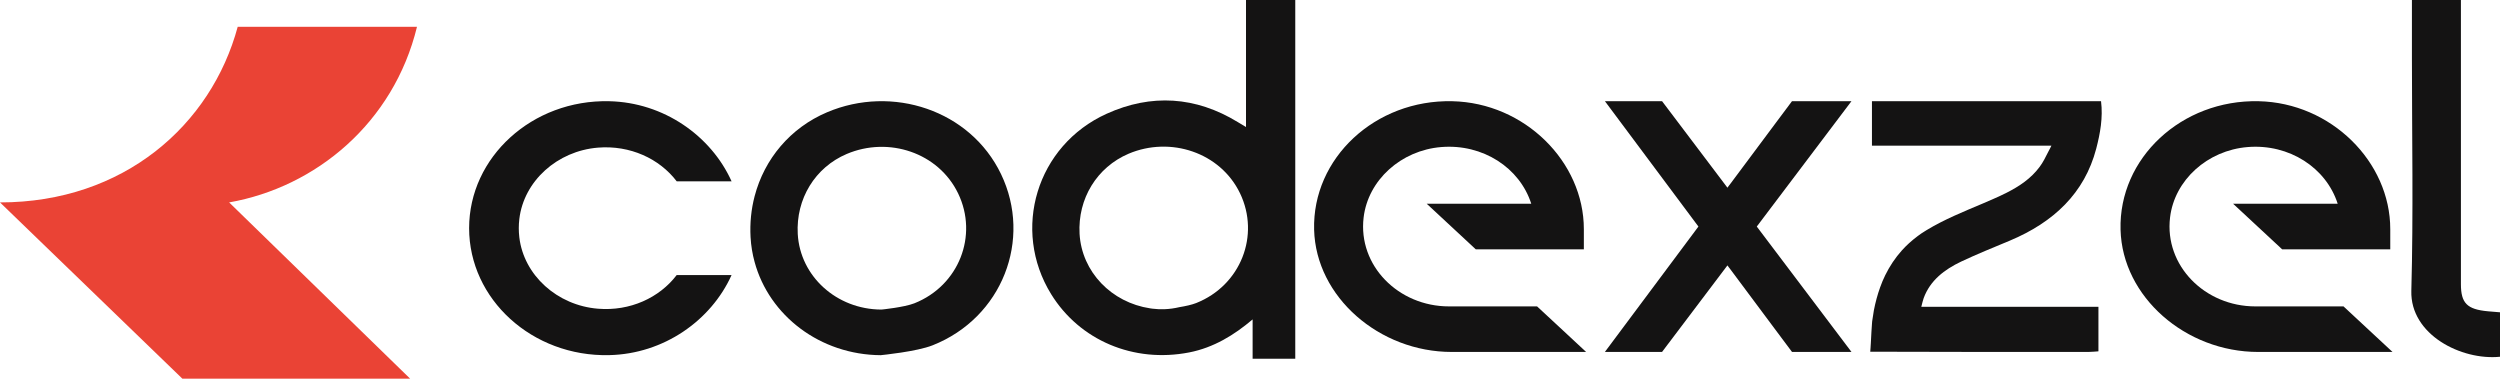 <svg width="150" height="23" viewBox="0 0 150 23" fill="none" xmlns="http://www.w3.org/2000/svg">
<path d="M24.606 22.719H10.941L0 12.145C7.431 12.145 12.675 7.493 14.262 1.609H25.019C23.616 7.374 18.95 11.23 13.748 12.145L24.606 22.719Z" fill="#EA4335"/>
<path d="M74.76 0V7.621C74.529 7.485 74.397 7.408 74.266 7.325C71.745 5.784 69.076 5.612 66.401 6.824C62.191 8.729 60.68 13.784 63.07 17.652C64.779 20.418 68.012 21.796 71.348 21.146C72.829 20.856 74.054 20.099 75.157 19.164V21.524H77.716V0H74.76ZM71.771 18.183C71.513 18.286 71.128 18.37 70.765 18.429C70.472 18.499 70.172 18.541 69.875 18.552C69.634 18.561 69.388 18.552 69.148 18.521C69.1 18.514 69.055 18.508 69.008 18.501C66.694 18.152 64.904 16.317 64.774 14.028C64.659 11.923 65.813 10.033 67.717 9.223C70.222 8.161 73.22 9.142 74.403 11.6C75.612 14.118 74.448 17.121 71.771 18.183Z" fill="#141313"/>
<path d="M60.061 10.444C58.215 6.607 53.537 5.073 49.622 6.737C47.421 7.67 45.863 9.533 45.277 11.774C45.072 12.556 44.987 13.383 45.034 14.232C45.062 14.744 45.145 15.242 45.277 15.721C46.153 18.941 49.211 21.289 52.849 21.311L52.878 21.307C52.878 21.307 54.996 21.1 55.957 20.718C60.132 19.066 61.95 14.373 60.061 10.444ZM54.864 18.197C54.245 18.44 52.892 18.574 52.892 18.574H52.871C50.195 18.559 48.007 16.577 47.865 14.039C47.749 11.934 48.904 10.044 50.805 9.237C53.315 8.172 56.309 9.153 57.492 11.614C58.701 14.131 57.539 17.134 54.864 18.197Z" fill="#141313"/>
<path d="M150 18.738V21.405C147.691 21.638 144.609 20.084 144.68 17.452C144.807 12.781 144.715 8.106 144.715 3.435V0H147.655V17.05C147.655 18.19 148.023 18.561 149.272 18.677C149.506 18.699 149.743 18.719 150 18.738Z" fill="#141313"/>
<path d="M143.551 21.117H135.487C131.145 21.117 127.339 17.82 127.233 13.784C127.117 9.488 130.895 5.97 135.518 6.073C139.865 6.167 143.416 9.706 143.416 13.749V14.96H136.93L133.988 12.226H140.262C139.57 10.063 137.353 8.621 134.862 8.823C132.444 9.019 130.469 10.807 130.203 13.049C129.858 15.933 132.288 18.384 135.322 18.384H140.611L142.179 19.842L143.551 21.117Z" fill="#141313"/>
<path d="M94.105 21.117H87.102C82.761 21.117 78.955 17.82 78.847 13.784C78.733 9.488 82.511 5.97 87.134 6.073C91.479 6.167 95.031 9.706 95.031 13.749V14.96H88.547L85.605 12.226H91.876C91.184 10.063 88.969 8.621 86.476 8.823C84.06 9.019 82.084 10.807 81.817 13.049C81.472 15.933 83.902 18.384 86.939 18.384H92.225L93.796 19.842L95.167 21.117H94.105Z" fill="#141313"/>
<path d="M40.602 16.503H43.894C42.668 19.225 39.83 21.238 36.546 21.308C31.932 21.411 28.149 17.954 28.147 13.69C28.149 9.429 31.932 5.97 36.546 6.073C39.83 6.143 42.668 8.156 43.894 10.878H40.602C39.563 9.515 37.802 8.703 35.88 8.858C33.431 9.056 31.429 10.869 31.16 13.139C31.138 13.325 31.127 13.507 31.127 13.69C31.127 13.874 31.138 14.056 31.16 14.243C31.429 16.512 33.431 18.325 35.88 18.523C37.802 18.681 39.563 17.867 40.602 16.503Z" fill="#141313"/>
<path d="M106.335 14.822L111.088 21.115H107.52L106.828 20.189L106.467 19.706L103.79 16.115L103.733 16.042L103.646 15.924L100.082 20.641L100.068 20.658L99.724 21.115H96.295L96.34 21.053L101.905 13.593L96.34 6.132L96.295 6.071H99.724L100.068 6.527L100.082 6.545L103.646 11.262L103.733 11.143L103.79 11.071L106.467 7.48L106.828 6.997L107.52 6.071H111.088L106.335 12.364L106.333 12.366L105.407 13.593L106.333 14.82L106.335 14.822Z" fill="#141313"/>
<path d="M115.278 18.409H125.906V21.08C125.72 21.091 125.529 21.115 125.34 21.115C121.186 21.117 117.04 21.122 112.889 21.104H112.216V21.087C112.221 21.025 112.228 20.955 112.232 20.878V20.876C112.24 20.79 112.244 20.702 112.249 20.608C112.275 20.158 112.296 19.627 112.325 19.335C112.325 19.326 112.327 19.315 112.327 19.306C112.329 19.293 112.332 19.28 112.332 19.269C112.334 19.258 112.334 19.247 112.336 19.238C112.364 19.028 112.398 18.823 112.433 18.617C112.525 18.145 112.648 17.686 112.806 17.245C112.851 17.12 112.898 16.997 112.95 16.872C113.005 16.749 113.056 16.631 113.115 16.51C113.38 15.972 113.71 15.474 114.117 15.02C114.185 14.943 114.256 14.87 114.329 14.796C114.365 14.758 114.402 14.723 114.44 14.69C114.475 14.653 114.516 14.618 114.553 14.583C114.631 14.51 114.71 14.442 114.795 14.374C114.861 14.322 114.924 14.269 114.993 14.219L115.042 14.179C115.045 14.179 115.047 14.177 115.05 14.175C115.07 14.157 115.094 14.139 115.118 14.124C115.158 14.093 115.201 14.063 115.24 14.036C115.262 14.021 115.283 14.006 115.306 13.99C115.311 13.986 115.318 13.984 115.325 13.979C115.371 13.948 115.418 13.918 115.463 13.891C115.51 13.861 115.555 13.83 115.602 13.804C116.659 13.163 117.841 12.686 118.995 12.199C119.153 12.129 119.314 12.063 119.472 11.993C119.63 11.925 119.788 11.857 119.942 11.784C120.1 11.712 120.254 11.639 120.405 11.56C121.162 11.176 121.859 10.711 122.376 10.015C122.478 9.879 122.568 9.734 122.65 9.583C122.738 9.42 122.825 9.247 122.919 9.063C122.943 9.016 122.969 8.973 122.993 8.924C123.025 8.863 123.054 8.806 123.084 8.742H112.317V6.071H126.062C126.185 7.059 126.013 7.998 125.772 8.926C125.07 11.589 123.222 13.334 120.591 14.438C119.611 14.848 118.627 15.243 117.671 15.694C116.655 16.176 115.805 16.835 115.42 17.888C115.366 18.04 115.335 18.196 115.278 18.409Z" fill="#141313"/>
</svg>
